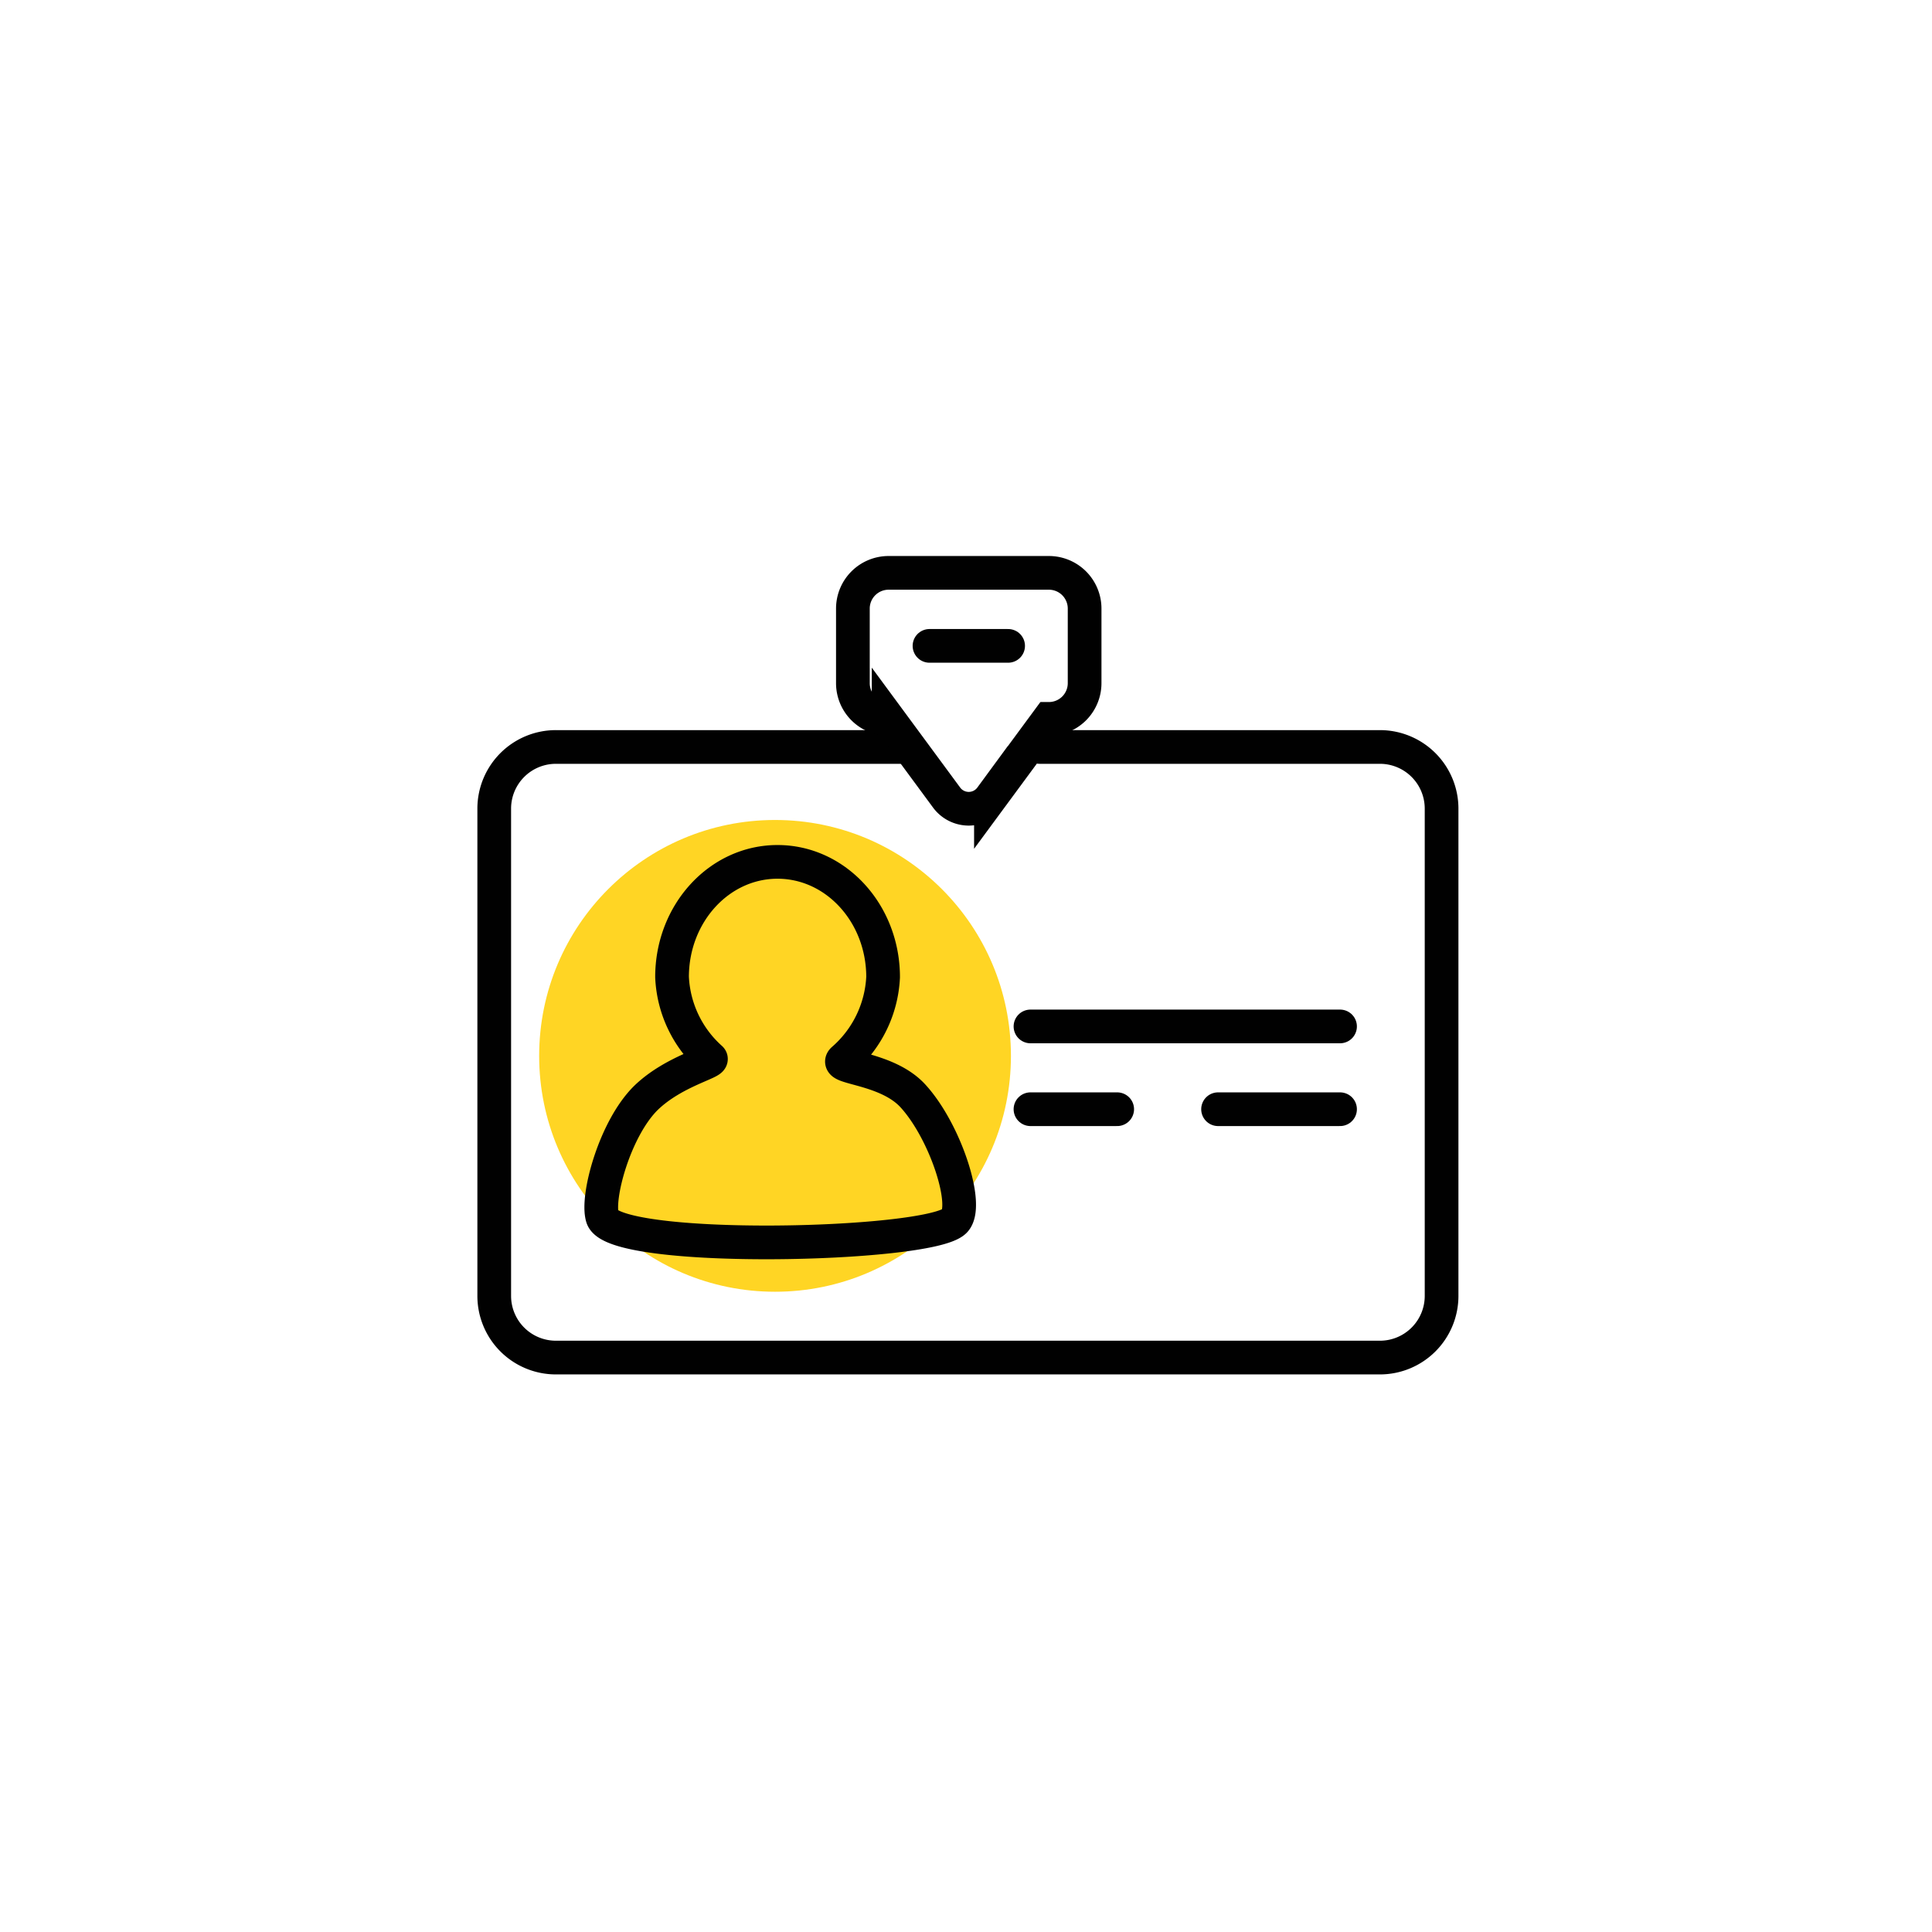 <svg xmlns="http://www.w3.org/2000/svg" viewBox="3430 2291 172 172"><defs><style>.a{fill:#fff;opacity:0;}.b{fill:#ffd524;}.c,.d{fill:none;stroke:#010101;stroke-miterlimit:10;stroke-width:3px;}.c{stroke-linecap:round;}</style></defs><g transform="translate(-316 1031)"><circle class="a" cx="86" cy="86" r="86" transform="translate(3746 1260)"/><g transform="translate(3261 -1021)"><circle class="b" cx="21" cy="21" r="21" transform="translate(533 2354)"/><g transform="translate(527.5 2328.5)"><g transform="translate(0 2)"><path class="c" d="M50.06,17H80.35a5.49,5.49,0,0,1,5.49,5.49V65.87a5.49,5.49,0,0,1-5.49,5.49H7a5.49,5.49,0,0,1-5.5-5.49V22.46A5.49,5.49,0,0,1,7,17H37.86"/><path class="c" d="M50.88,14.5l-5.16,7a2.45,2.45,0,0,1-3.95,0l-5.16-7a3.18,3.18,0,0,1-3.18-3.18V4.68A3.18,3.18,0,0,1,36.62,1.5H50.88a3.18,3.18,0,0,1,3.18,3.18v6.64A3.18,3.18,0,0,1,50.88,14.5Z"/><path class="d" d="M36.12,37.49a10.38,10.38,0,0,1-3.57,7.35c-.82.77,3.88.68,6.21,3.21,2.91,3.16,5.08,9.86,3.71,11.17-2.38,2.26-30.29,2.88-31.33-.33C10.57,57.14,12.22,51,15,48.25c2.48-2.41,6.12-3.18,5.77-3.52a10.33,10.33,0,0,1-3.44-7.25c0-5.66,4.2-10.25,9.39-10.25S36.12,31.82,36.12,37.49Z"/><line class="c" x2="7" transform="translate(40.25 8)"/><line class="c" x2="27.56" transform="translate(49.24 41.88)"/><line class="c" x2="7.72" transform="translate(49.24 49.25)"/><line class="c" x2="10.86" transform="translate(65.94 49.25)"/></g></g></g></g></svg>